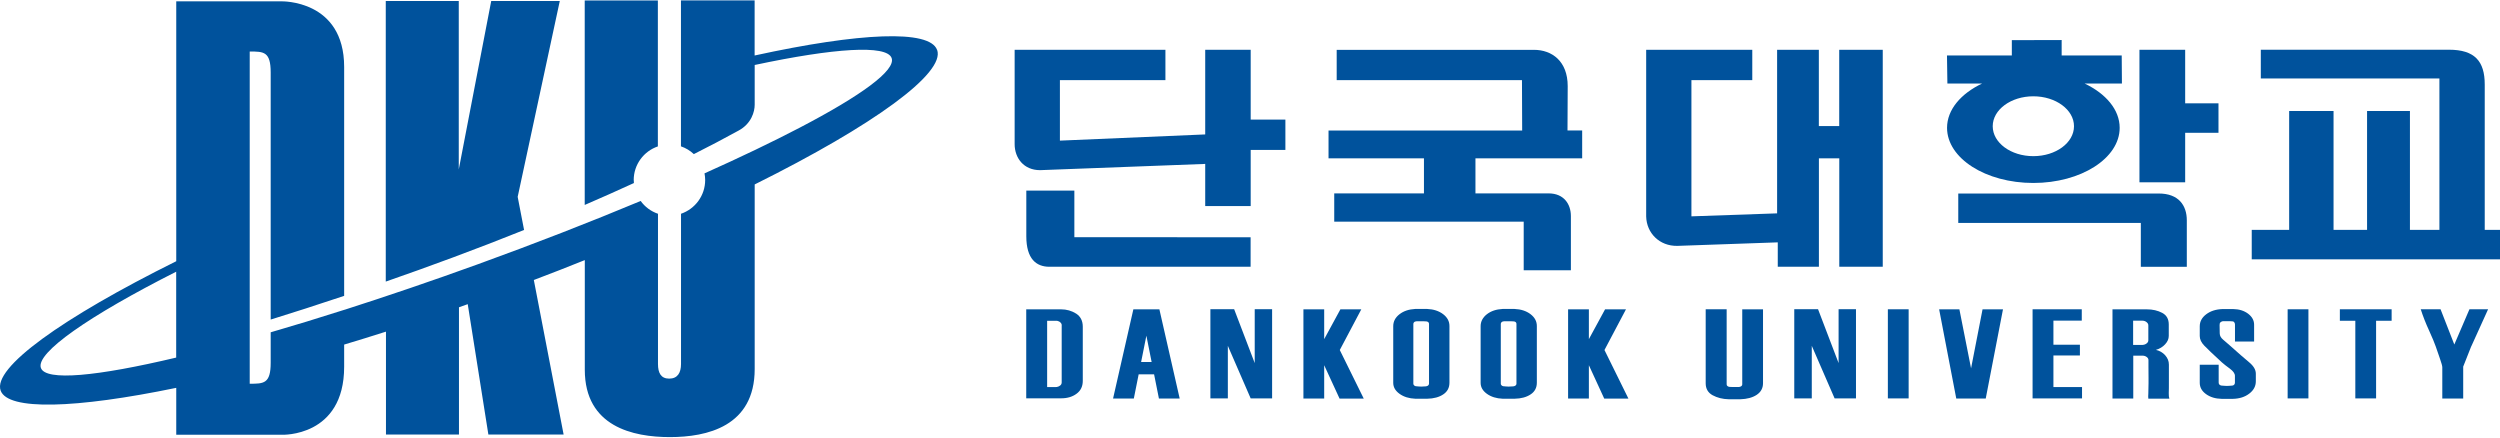 <svg width="160" height="28" viewBox="0 0 160 28" fill="none" xmlns="http://www.w3.org/2000/svg">
<path fill-rule="evenodd" clip-rule="evenodd" d="M156.122 5.021V14.713H154.236V7.106H151.492V14.713H149.347V7.106H146.506V14.713H144.111V16.599H160V14.713H159.023V5.407C159.023 3.916 158.381 3.182 156.734 3.182H144.692V5.021H156.122Z" fill="#00529C"/>
<path fill-rule="evenodd" clip-rule="evenodd" d="M117.714 3.186H120.496V17.07H117.714V10.134H116.41V17.07H113.777V15.511L107.351 15.736C106.213 15.758 105.376 14.921 105.355 13.846V3.186H112.146V5.127H108.251V13.846L113.735 13.655V3.186H116.406V8.07H117.71V3.186H117.714Z" fill="#00529C"/>
<path fill-rule="evenodd" clip-rule="evenodd" d="M85.548 3.186V5.127H97.406L97.419 8.355H85.026V10.134H91.133V12.377H85.391V14.186H97.517V17.299H100.537V13.829C100.537 13.065 100.087 12.377 99.114 12.377H94.429V10.134H101.259V8.35H100.32L100.333 5.513C100.333 3.916 99.326 3.19 98.175 3.19H85.548V3.186Z" fill="#00529C"/>
<path fill-rule="evenodd" clip-rule="evenodd" d="M125.329 12.385V14.266H137.013V17.074H139.956V14.101C139.956 13.145 139.43 12.385 138.164 12.385H125.329Z" fill="#00529C"/>
<path fill-rule="evenodd" clip-rule="evenodd" d="M136.925 3.186V11.667H139.851V8.499H141.983V6.613H139.851V3.186H136.925Z" fill="#00529C"/>
<path fill-rule="evenodd" clip-rule="evenodd" d="M133.412 5.344H135.803L135.79 3.551H131.946V2.562L128.757 2.57V3.551H124.607L124.633 5.344H126.858C125.499 5.989 124.611 7.017 124.611 8.181C124.611 10.13 127.083 11.71 130.133 11.71C133.182 11.71 135.659 10.13 135.659 8.181C135.659 7.017 134.771 5.989 133.412 5.344ZM130.133 9.994C128.693 9.994 127.534 9.136 127.534 8.079C127.534 7.021 128.697 6.163 130.133 6.163C131.568 6.163 132.736 7.021 132.736 8.079C132.736 9.136 131.573 9.994 130.133 9.994Z" fill="#00529C"/>
<path fill-rule="evenodd" clip-rule="evenodd" d="M74.587 5.127V3.186H64.937V9.225C64.937 10.104 65.511 10.89 66.564 10.89L77.683 10.47V8.58L67.834 9V5.127H74.591H74.587Z" fill="#00529C"/>
<path d="M75.346 15.179H68.759V12.197H65.684V15.124C65.684 16.576 66.325 17.069 67.153 17.073H80.039V15.183H75.342L75.346 15.179Z" fill="#00529C"/>
<path d="M82.265 9.595V7.654H80.044V3.186H77.134V13.188H80.044V9.595H82.265Z" fill="#00529C"/>
<path d="M33.133 12.59L35.826 0.065H31.438L29.361 10.844V0.065H24.689V18.022C27.463 17.058 30.474 15.95 33.541 14.718L33.129 12.586L33.133 12.59ZM40.557 11.528C40.557 10.526 41.203 9.676 42.103 9.37V0.031H37.422V13.117C38.476 12.662 39.525 12.195 40.57 11.715C40.566 11.655 40.561 11.592 40.561 11.532L40.557 11.528ZM59.971 3.191C59.496 1.882 55.028 2.082 48.296 3.552V0.026H43.581V9.366C43.891 9.472 44.172 9.642 44.405 9.863C45.378 9.375 46.329 8.873 47.264 8.36C48.096 7.914 48.3 7.136 48.3 6.707V4.159C53.38 3.076 56.739 2.851 57.062 3.709C57.359 4.495 55.096 6.13 51.179 8.173C49.447 9.077 47.391 10.063 45.089 11.095C45.114 11.235 45.131 11.375 45.131 11.52C45.131 12.522 44.486 13.371 43.585 13.681V23.297C43.585 23.858 43.364 24.232 42.829 24.232C42.294 24.232 42.111 23.858 42.111 23.297V13.681C41.661 13.528 41.275 13.24 41.003 12.862C37.8 14.2 34.279 15.572 30.593 16.909C27.649 17.976 24.787 18.948 22.086 19.814C22.064 19.819 22.047 19.827 22.026 19.831C20.391 20.354 18.819 20.834 17.324 21.267V23.221C17.324 24.559 16.874 24.559 15.982 24.559V3.297C16.874 3.297 17.324 3.297 17.324 4.635V20.452C18.735 20.014 20.314 19.509 22.026 18.935V4.286C22.026 -0.029 18.008 0.086 18.008 0.086H11.28V16.718C3.933 20.367 -0.485 23.548 0.042 25C0.509 26.279 4.799 26.16 11.28 24.822V27.825H18.038C18.038 27.825 22.026 27.991 22.026 23.471V22.053C22.901 21.79 23.797 21.514 24.702 21.225V27.812H29.374V19.666C29.561 19.598 29.748 19.534 29.935 19.466L31.256 27.812H36.072L34.165 17.92C35.278 17.5 36.361 17.075 37.427 16.646V23.663C37.427 27.302 40.506 27.974 42.872 27.974C45.237 27.974 48.3 27.298 48.3 23.62V11.804C55.919 8.016 60.515 4.673 59.976 3.191H59.971ZM11.276 22.885C6.218 24.087 2.913 24.41 2.616 23.544C2.285 22.584 5.683 20.218 11.276 17.389V22.881V22.885Z" fill="#00529C"/>
<path d="M65.684 19.797H67.905C68.262 19.797 68.585 19.89 68.869 20.068C69.154 20.251 69.298 20.531 69.298 20.914V24.375C69.298 24.728 69.166 25.004 68.899 25.199C68.636 25.395 68.308 25.492 67.918 25.492H65.679V19.788L65.684 19.797ZM67.952 20.824C67.952 20.756 67.926 20.693 67.867 20.637C67.812 20.582 67.739 20.548 67.654 20.531C67.646 20.527 67.54 20.527 67.336 20.531C67.136 20.531 67.03 20.531 67.017 20.531V24.774H67.332C67.531 24.774 67.633 24.774 67.646 24.766C67.731 24.749 67.803 24.715 67.862 24.664C67.922 24.613 67.948 24.545 67.948 24.473V20.829L67.952 20.824Z" fill="#00529C"/>
<path d="M72.565 25.506H71.236L72.535 19.798H74.201L75.5 25.506H74.171L73.368 21.484L72.565 25.506ZM72.739 23.956V23.17H74.137V23.956H72.739Z" fill="#00529C"/>
<path d="M80.043 25.497L78.582 22.133V25.497H77.465V19.788H78.985L80.302 23.237V19.788H81.415V25.497H80.047H80.043Z" fill="#00529C"/>
<path d="M85.73 25.506L84.748 23.374V25.506H83.419V19.798H84.748V21.705L85.785 19.798H87.123L85.746 22.401L87.28 25.511H85.73V25.506Z" fill="#00529C"/>
<path d="M89.167 20.877C89.167 20.575 89.299 20.32 89.567 20.112C89.834 19.904 90.17 19.794 90.573 19.773H91.338C91.745 19.79 92.085 19.9 92.357 20.104C92.629 20.312 92.765 20.562 92.765 20.868V24.491C92.765 24.814 92.633 25.065 92.37 25.239C92.106 25.417 91.762 25.511 91.338 25.519H90.582C90.178 25.502 89.843 25.4 89.571 25.205C89.299 25.009 89.167 24.776 89.167 24.5V20.877ZM91.457 20.732C91.457 20.686 91.444 20.652 91.414 20.622C91.384 20.592 91.346 20.579 91.295 20.571C91.291 20.567 91.236 20.562 91.129 20.562C91.023 20.562 90.964 20.562 90.955 20.562H90.781C90.675 20.562 90.616 20.562 90.607 20.571C90.56 20.575 90.526 20.596 90.497 20.626C90.471 20.656 90.454 20.69 90.454 20.732V24.559C90.454 24.593 90.467 24.627 90.497 24.657C90.526 24.687 90.56 24.708 90.599 24.716C90.607 24.721 90.666 24.725 90.777 24.733C90.883 24.738 90.943 24.742 90.955 24.742C90.964 24.742 91.023 24.742 91.134 24.733C91.24 24.729 91.299 24.725 91.304 24.716C91.35 24.708 91.384 24.687 91.414 24.657C91.439 24.627 91.457 24.593 91.457 24.559V20.741V20.732Z" fill="#00529C"/>
<path d="M94.76 20.877C94.76 20.575 94.896 20.32 95.159 20.112C95.427 19.904 95.762 19.794 96.166 19.773H96.93C97.338 19.79 97.678 19.9 97.95 20.104C98.222 20.312 98.358 20.562 98.358 20.868V24.491C98.358 24.814 98.226 25.065 97.963 25.239C97.699 25.417 97.355 25.511 96.93 25.519H96.174C95.771 25.502 95.435 25.4 95.163 25.205C94.892 25.009 94.76 24.776 94.76 24.5V20.877ZM97.053 20.732C97.053 20.686 97.041 20.652 97.011 20.622C96.986 20.592 96.943 20.579 96.892 20.571C96.888 20.567 96.833 20.562 96.727 20.562C96.62 20.562 96.565 20.562 96.552 20.562H96.378C96.272 20.562 96.213 20.562 96.204 20.571C96.157 20.575 96.123 20.596 96.094 20.626C96.068 20.656 96.051 20.69 96.051 20.732V24.559C96.051 24.593 96.064 24.627 96.094 24.657C96.123 24.687 96.157 24.708 96.196 24.716C96.204 24.721 96.263 24.725 96.374 24.733C96.48 24.738 96.54 24.742 96.552 24.742C96.565 24.742 96.62 24.742 96.731 24.733C96.841 24.729 96.896 24.725 96.901 24.716C96.947 24.708 96.981 24.687 97.011 24.657C97.041 24.627 97.053 24.593 97.053 24.559V20.741V20.732Z" fill="#00529C"/>
<path d="M102.669 25.506L101.688 23.374V25.506H100.358V19.798H101.688V21.705L102.724 19.798H104.062L102.686 22.401L104.219 25.511H102.669V25.506Z" fill="#00529C"/>
<path d="M110.506 19.798V24.602C110.506 24.644 110.523 24.678 110.552 24.704C110.582 24.729 110.625 24.75 110.671 24.759C110.68 24.763 110.739 24.767 110.841 24.767H111.177C111.283 24.767 111.338 24.767 111.342 24.759C111.389 24.75 111.427 24.729 111.457 24.704C111.487 24.674 111.504 24.64 111.504 24.602V19.798H112.833V24.525C112.833 24.844 112.697 25.09 112.43 25.269C112.158 25.447 111.81 25.541 111.372 25.553H110.646C110.247 25.545 109.903 25.456 109.605 25.294C109.312 25.133 109.164 24.878 109.164 24.53V19.794H110.501L110.506 19.798Z" fill="#00529C"/>
<path d="M117.415 25.497L115.954 22.133V25.497H114.833V19.788H116.354L117.67 23.237V19.788H118.783V25.497H117.415Z" fill="#00529C"/>
<path d="M120.823 25.498V19.794H122.153V25.498H120.823Z" fill="#00529C"/>
<path d="M127.083 25.506H125.201L124.105 19.798H125.401L126.148 23.574L126.883 19.798H128.191L127.087 25.506H127.083Z" fill="#00529C"/>
<path d="M130.085 25.498V19.794H133.233V20.52H131.419V22.062H133.114V22.75H131.419V24.772H133.25V25.498H130.09H130.085Z" fill="#00529C"/>
<path d="M137.493 25.515C137.484 25.417 137.48 25.311 137.493 25.188C137.501 25.064 137.506 24.844 137.506 24.521V24.173C137.506 23.973 137.506 23.735 137.501 23.463C137.501 23.191 137.501 23.051 137.501 23.047C137.501 22.971 137.467 22.907 137.395 22.852C137.323 22.796 137.238 22.767 137.14 22.762H136.529V25.506H135.199V19.798H137.399C137.773 19.798 138.1 19.874 138.38 20.023C138.661 20.172 138.801 20.418 138.801 20.766V21.501C138.801 21.688 138.724 21.866 138.567 22.036C138.41 22.206 138.215 22.325 137.977 22.393C138.215 22.444 138.41 22.559 138.572 22.737C138.729 22.915 138.809 23.115 138.809 23.332V24.351C138.809 24.738 138.809 25.009 138.801 25.162C138.797 25.315 138.809 25.434 138.839 25.515H137.506H137.493ZM137.493 20.826C137.493 20.749 137.459 20.681 137.387 20.622C137.314 20.562 137.229 20.528 137.132 20.524H136.52V22.074H137.132C137.234 22.066 137.319 22.032 137.387 21.977C137.459 21.922 137.493 21.854 137.493 21.773V20.826Z" fill="#00529C"/>
<path d="M141.995 23.34V24.491C141.995 24.541 142.012 24.584 142.041 24.614C142.075 24.648 142.118 24.669 142.173 24.677C142.182 24.682 142.241 24.686 142.347 24.69C142.453 24.694 142.509 24.699 142.521 24.699C142.538 24.699 142.598 24.699 142.704 24.69C142.81 24.686 142.865 24.682 142.87 24.677C142.925 24.669 142.967 24.648 142.993 24.614C143.018 24.58 143.035 24.541 143.035 24.491V24.053C143.035 23.909 142.929 23.756 142.712 23.594C142.496 23.437 142.322 23.301 142.199 23.191C141.634 22.673 141.256 22.312 141.069 22.116C140.882 21.921 140.784 21.717 140.784 21.505V20.885C140.784 20.575 140.924 20.32 141.2 20.112C141.476 19.904 141.825 19.793 142.245 19.78H142.925C143.307 19.785 143.626 19.887 143.88 20.078C144.135 20.273 144.263 20.507 144.263 20.783V21.857H143.039V20.77C143.039 20.727 143.027 20.689 143.006 20.647C142.984 20.604 142.95 20.583 142.912 20.57C142.908 20.566 142.853 20.562 142.742 20.558C142.632 20.558 142.572 20.558 142.564 20.558H142.385C142.283 20.558 142.224 20.558 142.216 20.566C142.165 20.587 142.126 20.613 142.097 20.642C142.067 20.672 142.054 20.727 142.054 20.808L142.063 21.343C142.067 21.492 142.139 21.619 142.275 21.734C142.411 21.849 142.543 21.963 142.674 22.078C143.231 22.575 143.651 22.945 143.94 23.182C144.229 23.42 144.373 23.662 144.373 23.917V24.401C144.373 24.716 144.233 24.979 143.953 25.191C143.672 25.408 143.32 25.518 142.891 25.527H142.19C141.787 25.518 141.451 25.416 141.183 25.221C140.916 25.026 140.784 24.788 140.784 24.499V23.344H141.995V23.34Z" fill="#00529C"/>
<path d="M146.409 25.498V19.794H147.739V25.498H146.409Z" fill="#00529C"/>
<path d="M152.07 20.529V25.498H150.741V20.529H149.751V19.794H153.064V20.529H152.075H152.07Z" fill="#00529C"/>
<path d="M158.159 22.164L157.645 23.464V25.507H156.307V23.502C156.307 23.417 156.252 23.234 156.158 22.958C156.061 22.682 155.971 22.419 155.886 22.172C155.814 21.96 155.674 21.625 155.462 21.157C155.249 20.694 155.071 20.24 154.927 19.794H156.196L157.076 22.049L158.044 19.794H159.238L158.163 22.164H158.159Z" fill="#00529C"/>
</svg>
